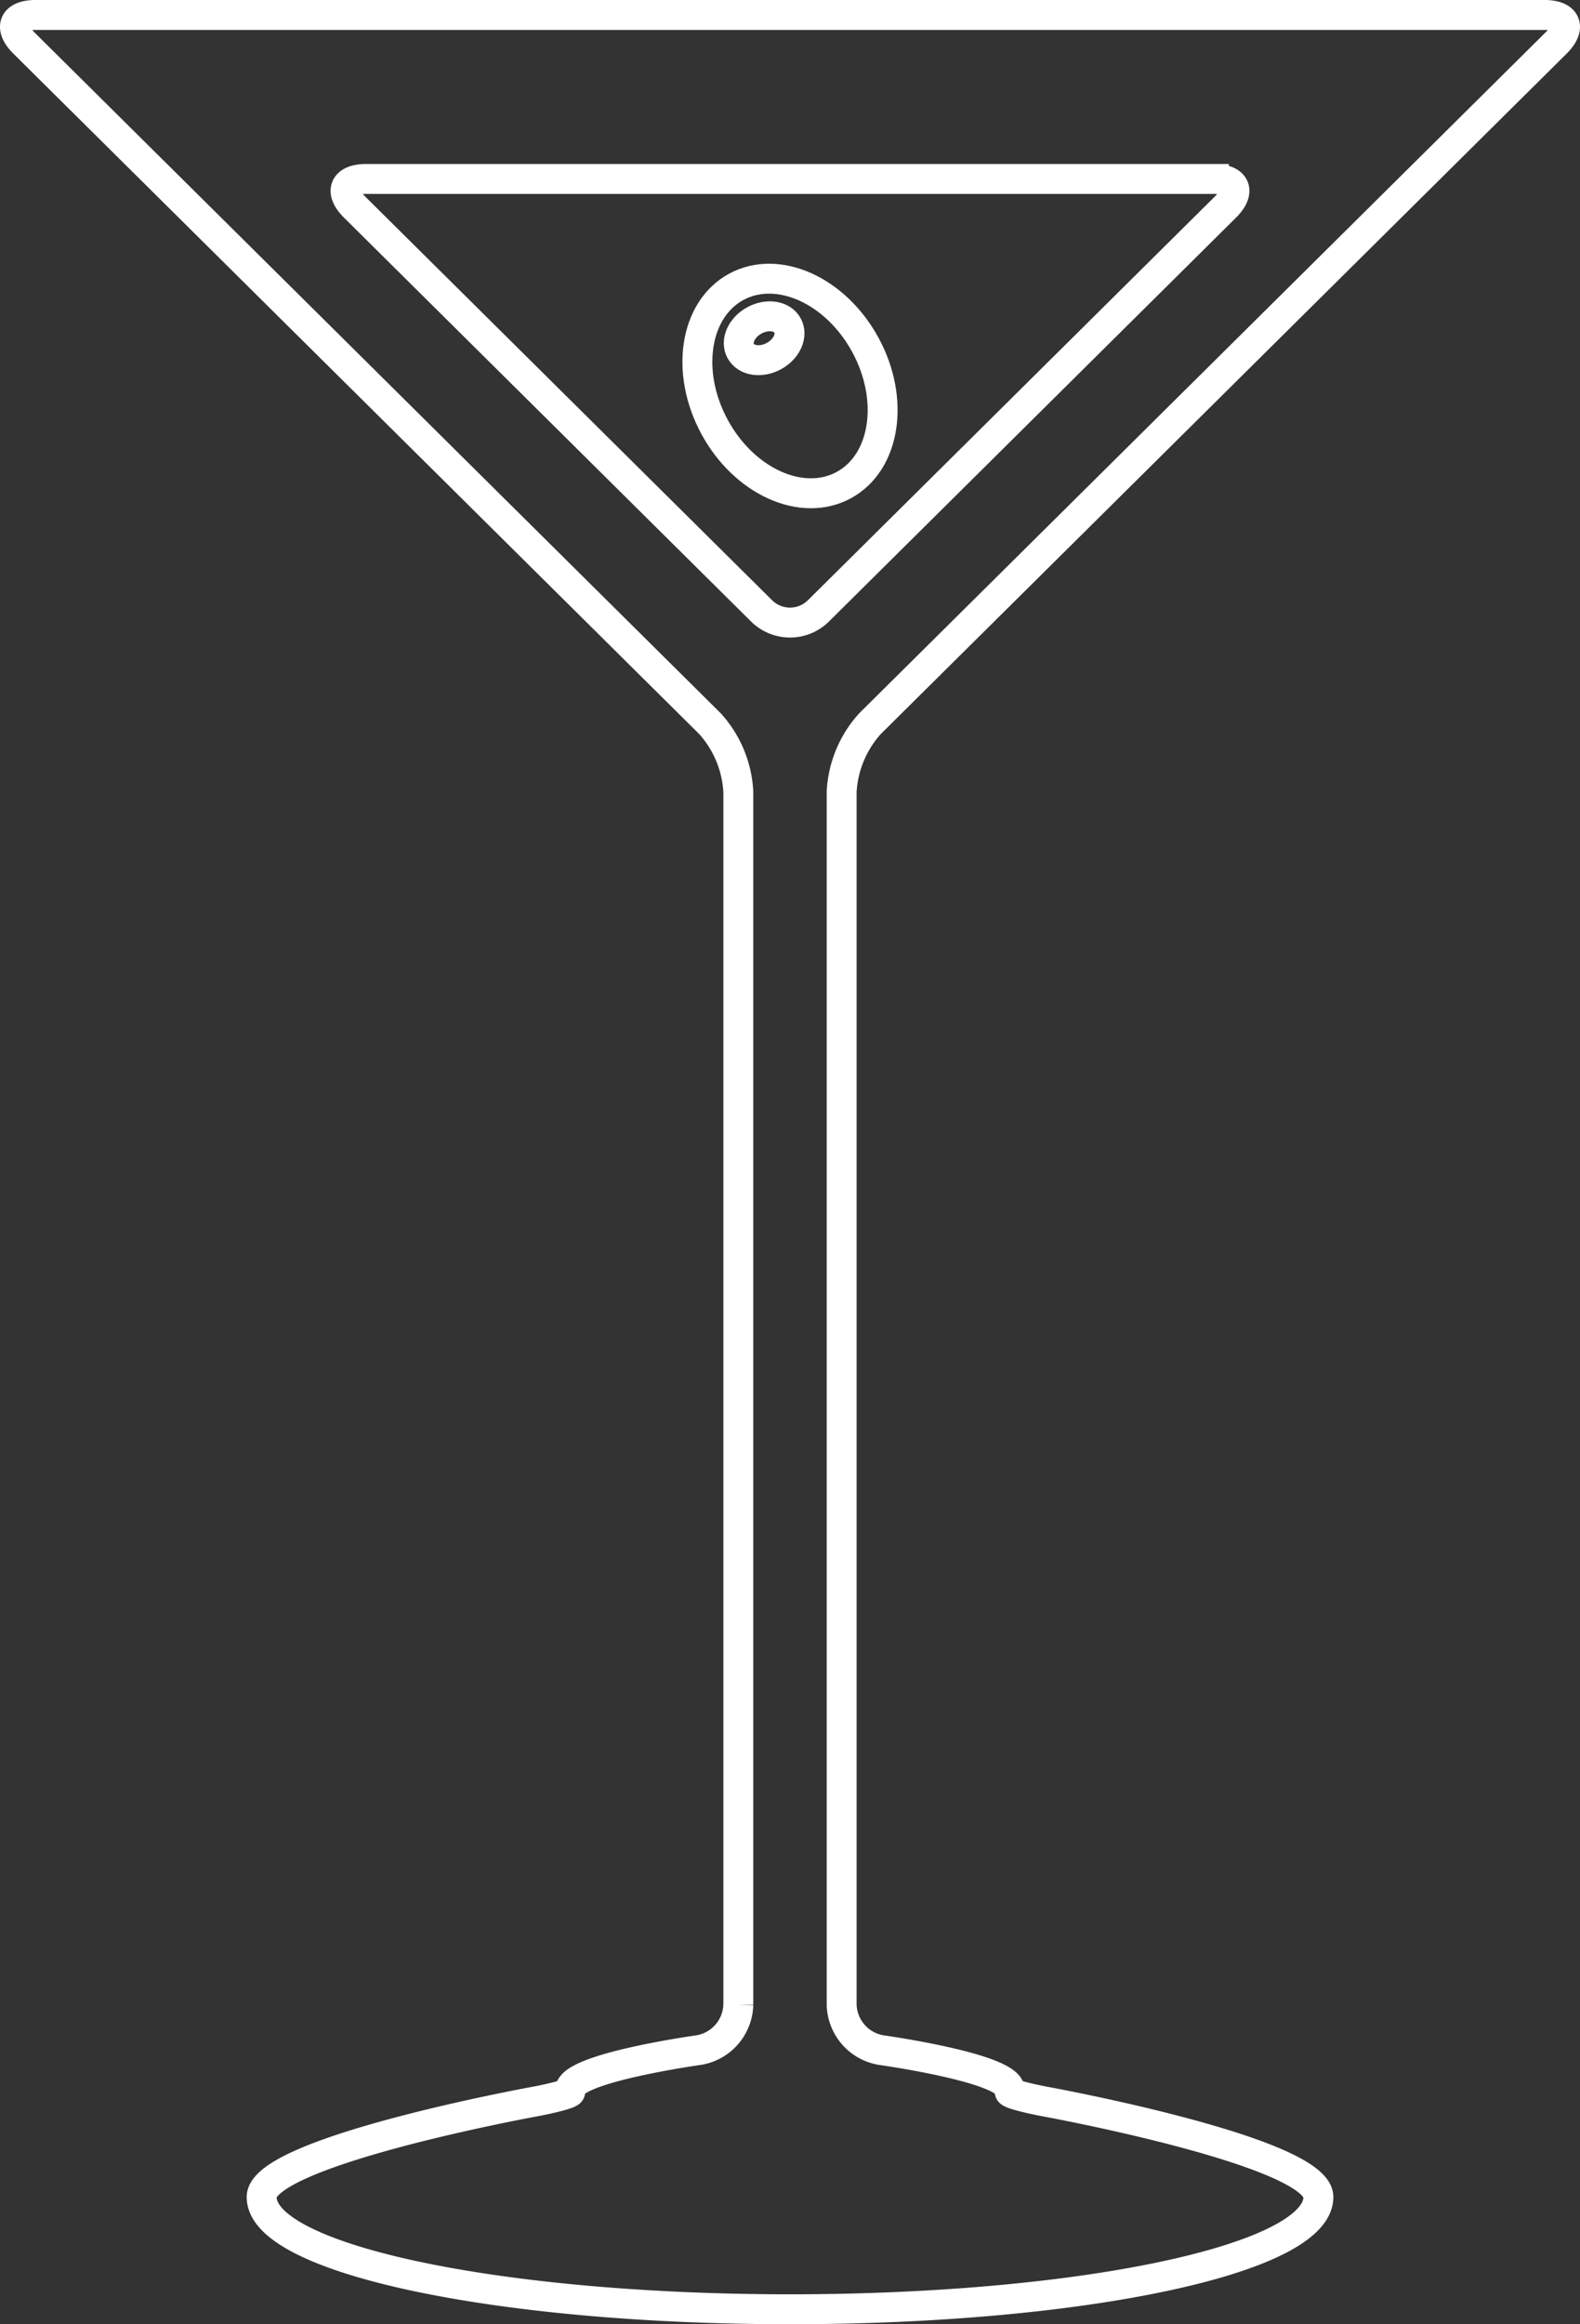 <svg xmlns="http://www.w3.org/2000/svg" width="158.486" height="232.997" viewBox="0 0 158.486 232.997"><rect x="0" y="0" width="158.486" height="232.997" fill="#333333" stroke="none"/><defs><style>.a{fill:none;stroke:#fff;stroke-miterlimit:10;stroke-width:3px;}</style></defs><title>site.vectors</title><path class="a" d="M105.1,210.727c-2.164-.4-3.88-0.866-3.814-1.045v-0.166c0-2.205-12.9-4-12.9-4a4.742,4.742,0,0,1-3.962-4.55V79.365a11.057,11.057,0,0,1,2.84-6.816L156.085,4.316c1.562-1.549,1.04-2.816-1.16-2.816H3.56C1.36,1.5.839,2.767,2.4,4.316L71.219,72.549a11.057,11.057,0,0,1,2.84,6.816v121.6a4.742,4.742,0,0,1-3.962,4.55s-12.9,1.792-12.9,4v0.166c0.066,0.179-1.65.649-3.814,1.045,0,0-27.138,4.968-27.138,9.521,0,6.213,23.729,11.25,53,11.25s53-5.037,53-11.25C132.243,215.7,105.1,210.727,105.1,210.727Z"/><path class="a" d="M121.764,17.94c2.2,0,2.722,1.267,1.16,2.816L82.084,61.249a4.053,4.053,0,0,1-5.681,0L35.562,20.756c-1.562-1.549-1.04-2.816,1.16-2.816h85.042Z"/><ellipse class="a" cx="79.243" cy="38.693" rx="8.609" ry="11.307" transform="translate(-8.861 42.461) rotate(-28.474)"/><ellipse class="a" cx="76.648" cy="33.908" rx="2.677" ry="2.039" transform="translate(-6.894 40.645) rotate(-28.474)"/></svg>